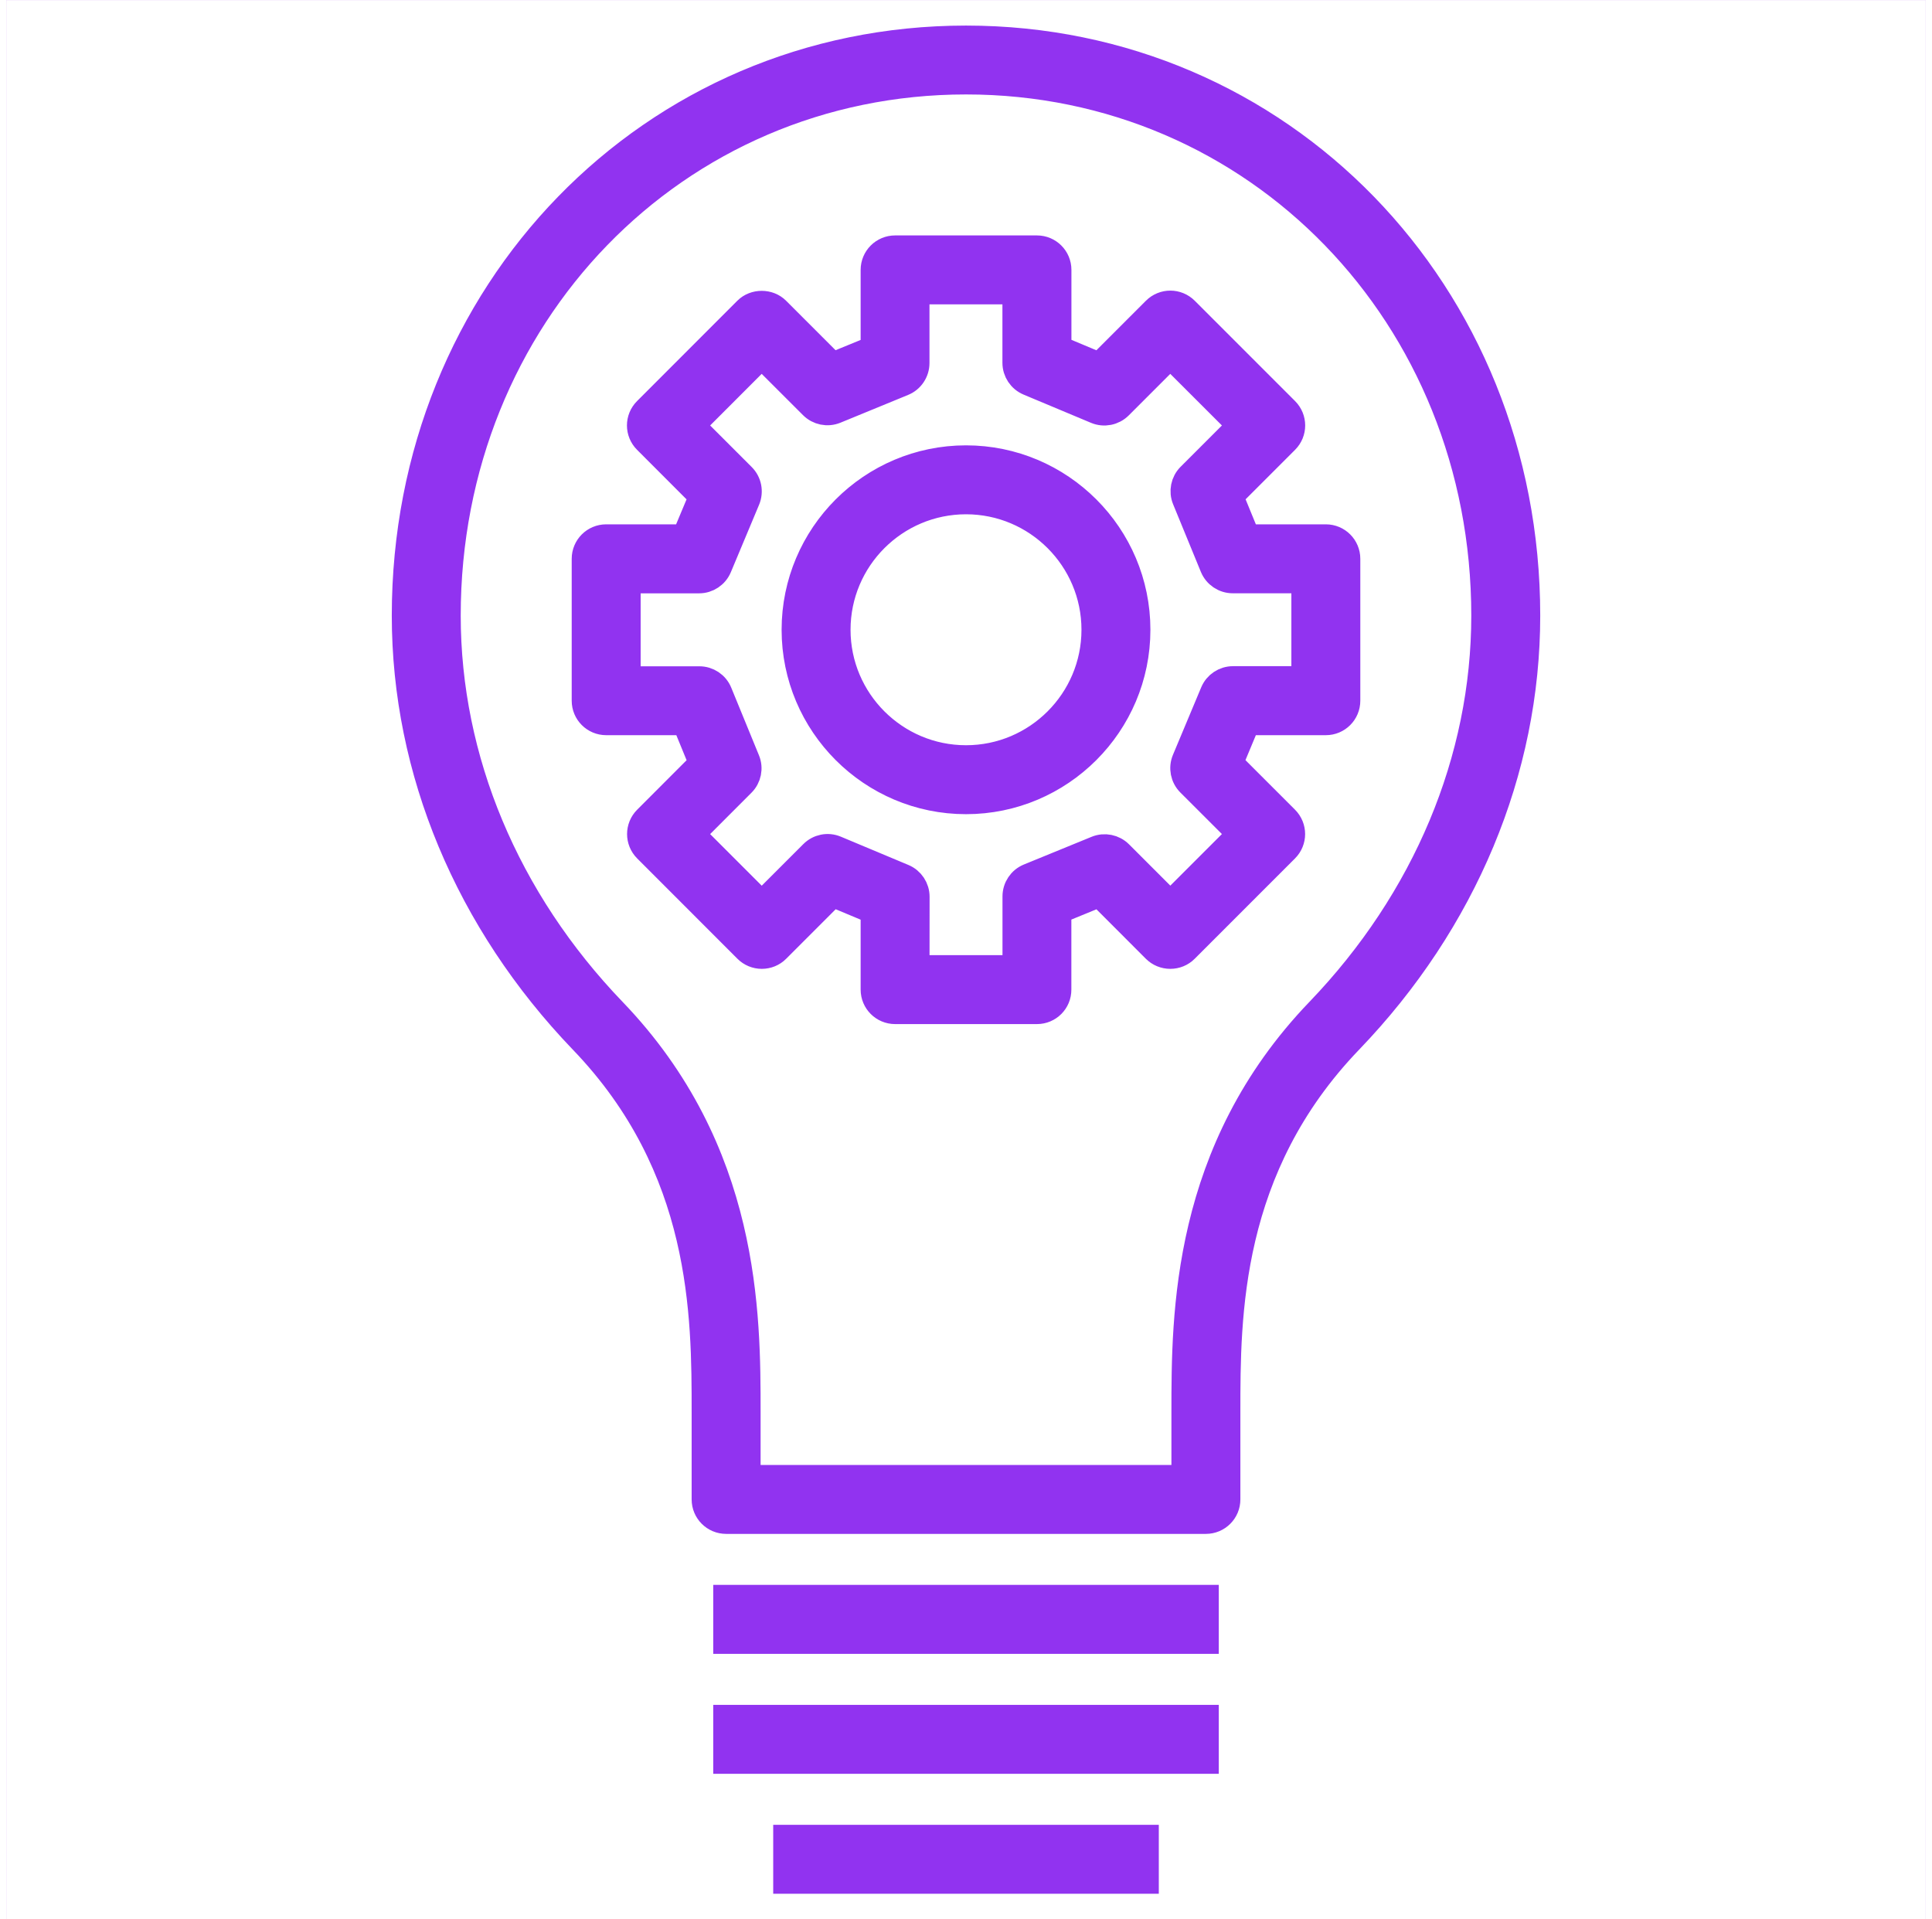 <svg width="150" height="149" viewBox="0 0 150 149" fill="none" xmlns="http://www.w3.org/2000/svg">
<g clip-path="url(#clip0_146_84)">
<path d="M88.969 146.02H61.032V142.667H88.969V146.02ZM93.626 136.707H56.376V133.355H93.626V136.707ZM93.626 127.395H56.376V124.042H93.626V127.395ZM93.626 118.082H56.376C55.449 118.082 54.699 117.333 54.699 116.406V109.641C54.699 102.088 54.699 90.676 45.196 80.795C36.312 71.548 31.418 59.828 31.418 47.796C31.418 22.667 50.56 2.985 75.001 2.985C99.441 2.985 118.583 22.667 118.583 47.796C118.583 59.828 113.689 71.553 104.805 80.791C95.302 90.676 95.302 102.088 95.302 109.641V116.406C95.302 117.333 94.552 118.082 93.626 118.082ZM58.052 114.73H91.949V109.641C91.949 102.042 91.949 89.326 102.389 78.467C110.667 69.848 115.23 58.957 115.23 47.792C115.23 24.543 97.56 6.332 75.001 6.332C52.441 6.332 34.77 24.543 34.77 47.792C34.77 58.957 39.329 69.848 47.612 78.467C58.052 89.326 58.052 102.042 58.052 109.641V114.73ZM80.509 78.504H69.497C68.57 78.504 67.82 77.755 67.82 76.828V70.733L64.65 69.406L60.329 73.727C60.017 74.044 59.588 74.216 59.146 74.216C58.699 74.216 58.275 74.039 57.963 73.727L50.178 65.937C49.522 65.281 49.522 64.224 50.178 63.567L54.485 59.255L53.181 56.075H47.063C46.136 56.075 45.387 55.325 45.387 54.399V43.382C45.387 42.456 46.136 41.706 47.063 41.706H53.158L54.485 38.535L50.169 34.214C49.512 33.558 49.512 32.501 50.169 31.844L57.954 24.054C58.583 23.421 59.695 23.421 60.324 24.054L64.636 28.366L67.82 27.062V20.953C67.82 20.026 68.57 19.277 69.497 19.277H80.509C81.435 19.277 82.185 20.026 82.185 20.953V27.048L85.356 28.375L89.677 24.054C90.334 23.398 91.395 23.398 92.052 24.054L99.842 31.844C100.498 32.501 100.498 33.558 99.842 34.214L95.53 38.526L96.834 41.706H102.938C103.865 41.706 104.614 42.456 104.614 43.382V54.399C104.614 55.325 103.865 56.075 102.938 56.075H96.838L95.516 59.246L99.837 63.567C100.493 64.224 100.493 65.281 99.837 65.937L92.047 73.727C91.735 74.044 91.307 74.216 90.86 74.216C90.413 74.216 89.984 74.039 89.672 73.727L85.365 69.415L82.18 70.719V76.828C82.185 77.755 81.435 78.504 80.509 78.504ZM71.168 75.152H78.833V69.592C78.833 68.912 79.242 68.298 79.871 68.042L85.128 65.891C85.752 65.635 86.474 65.779 86.953 66.258L90.864 70.17L96.284 64.75L92.35 60.82C91.87 60.34 91.726 59.614 91.991 58.985L94.184 53.747C94.445 53.123 95.055 52.718 95.73 52.718H101.262V45.059H95.712C95.032 45.059 94.422 44.649 94.161 44.02L92.005 38.768C91.749 38.144 91.893 37.422 92.368 36.947L96.284 33.031L90.86 27.611L86.93 31.541C86.445 32.026 85.719 32.165 85.095 31.905L79.857 29.712C79.233 29.451 78.828 28.841 78.828 28.166V22.629H71.164V28.184C71.164 28.864 70.754 29.479 70.125 29.735L64.873 31.891C64.24 32.147 63.528 31.998 63.053 31.523L59.137 27.611L53.721 33.031L57.651 36.961C58.136 37.441 58.275 38.167 58.014 38.796L55.821 44.034C55.561 44.658 54.951 45.063 54.276 45.063H48.739V52.727H54.299C54.979 52.727 55.593 53.137 55.849 53.766L58.001 59.018C58.257 59.642 58.112 60.364 57.633 60.839L53.721 64.754L59.141 70.174L63.071 66.244C63.551 65.76 64.272 65.611 64.906 65.881L70.144 68.074C70.768 68.335 71.173 68.945 71.173 69.62L71.168 75.152ZM75.001 62.208C67.658 62.208 61.684 56.233 61.684 48.891C61.684 41.548 67.658 35.574 75.001 35.574C82.343 35.574 88.317 41.548 88.317 48.891C88.317 56.233 82.343 62.208 75.001 62.208ZM75.001 38.926C69.506 38.926 65.036 43.396 65.036 48.891C65.036 54.385 69.506 58.855 75.001 58.855C80.495 58.855 84.965 54.385 84.965 48.891C84.965 43.396 80.495 38.926 75.001 38.926Z" fill="#9133F0" stroke="#9133F0" stroke-width="2"/>
<path d="M149.5 0H0.5V149H149.5V0Z" stroke="#9133F0" stroke-width="0.008"/>
</g>
<defs>
<clipPath id="clip0_146_84">
<rect width="149" height="149" fill="white" transform="translate(0.5)"/>
</clipPath>
</defs>
</svg>
